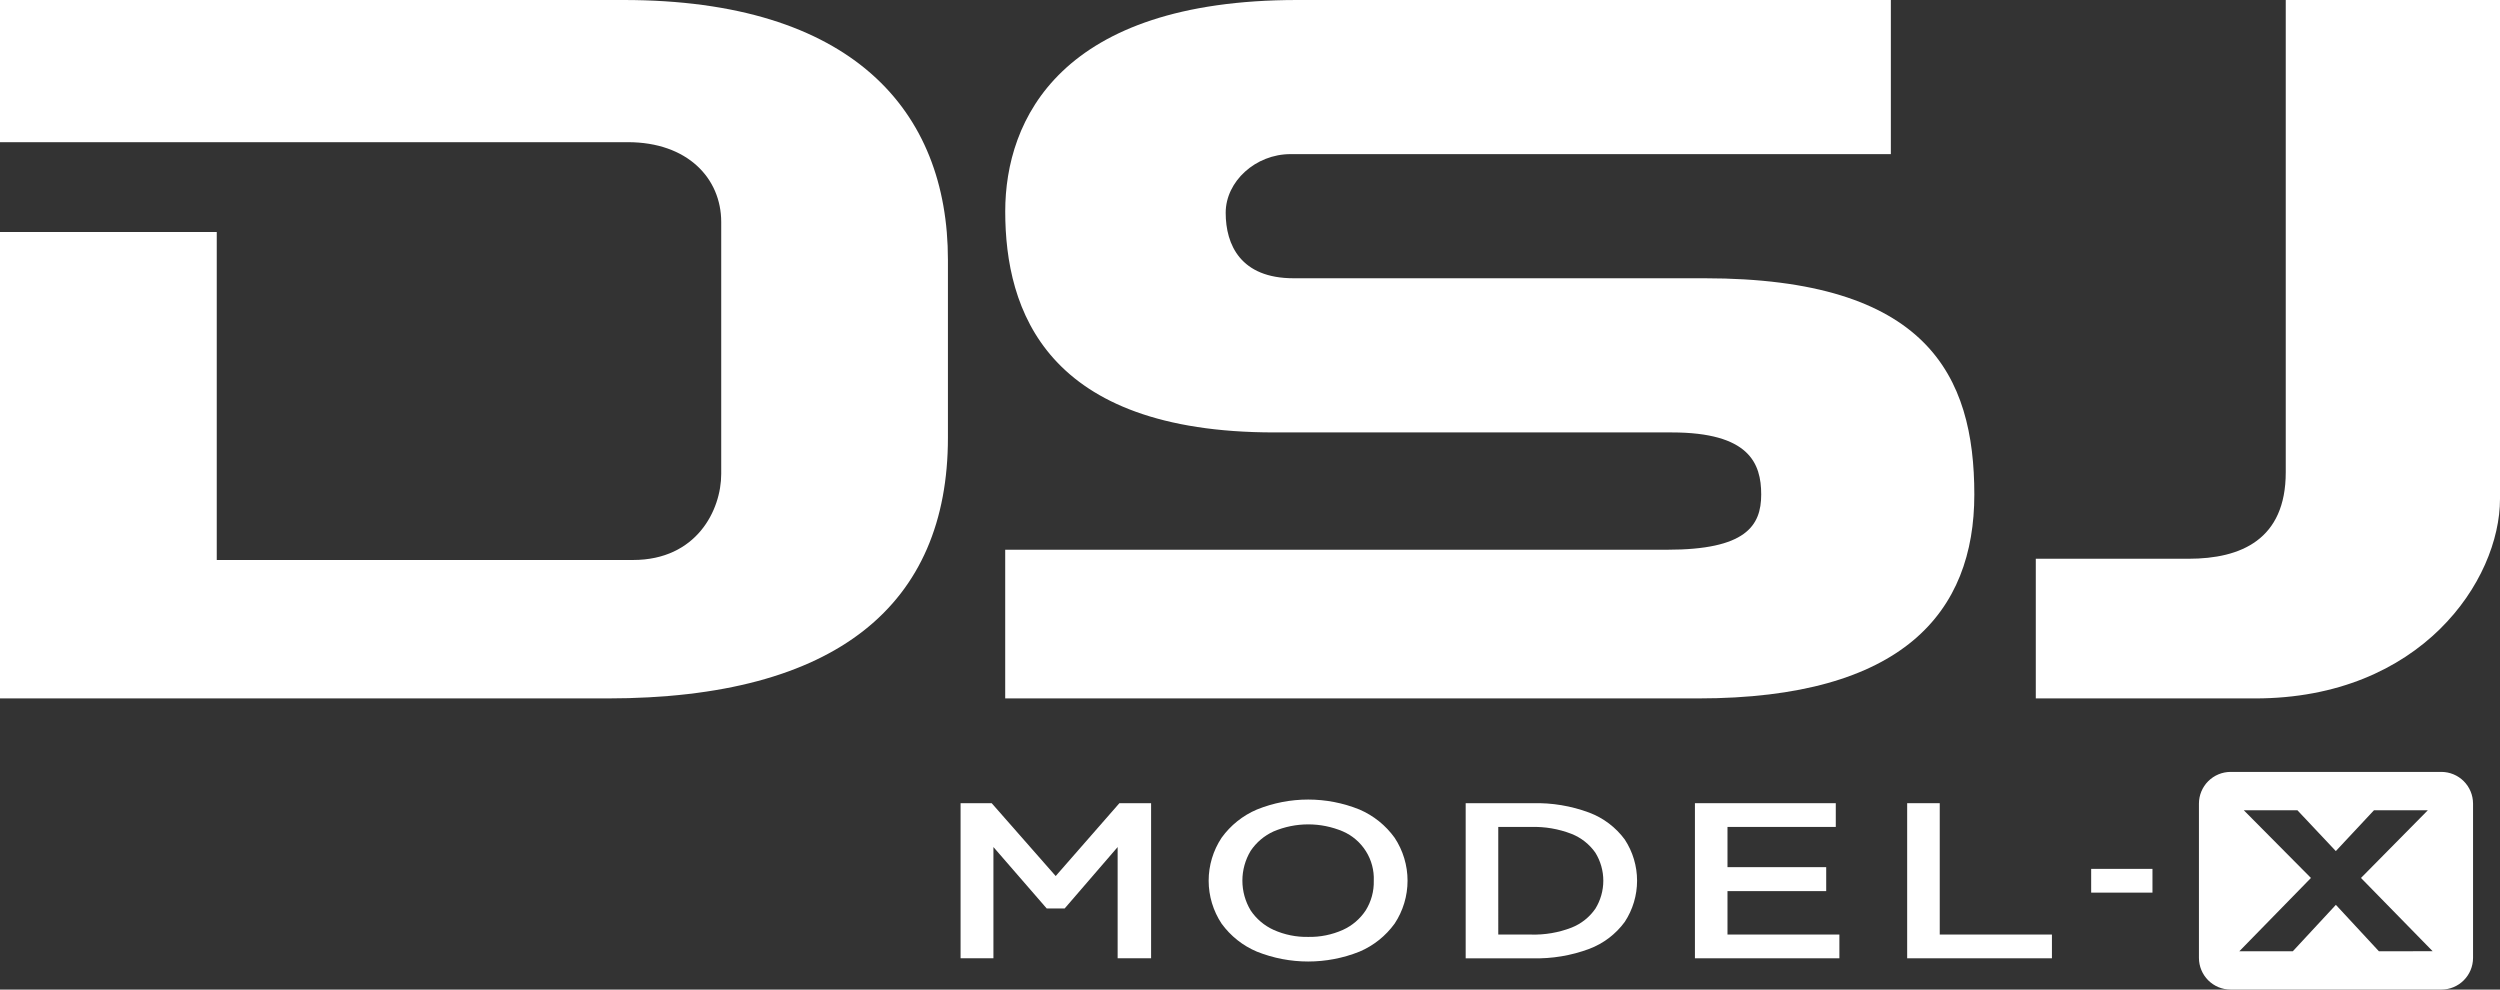 <svg width="240" height="95" viewBox="0 0 240 95" fill="none" xmlns="http://www.w3.org/2000/svg">
<rect x="0" y="0" width="240" height="95" fill="#333333" stroke="none"/>
<path d="M0 13.649V0H59.849C81.799 0 91.001 10.602 91.001 24.935V42.016C91.001 58.02 80.366 67.049 58.297 67.049H0V22.27H20.808V53.759H60.773C66.873 53.759 69.237 48.97 69.237 45.497V21.312C69.237 17.121 66.009 13.649 60.268 13.649H0Z" fill="white"/>
<path d="M181.522 0H124.546C101.802 0 96.502 11.479 96.502 20.299C96.502 29.793 100.41 41.513 122.331 41.513H160.476C167.928 41.513 169.076 44.473 169.076 47.473C169.076 50.504 167.571 52.774 160.055 52.774H96.5V67.048H163.016C182.72 67.048 189.535 58.738 189.535 47.474C189.535 36.041 185.007 26.713 163.633 26.713H124.183C119.101 26.713 117.666 23.504 117.666 20.427C117.666 17.416 120.536 14.796 123.884 14.796H181.522V0Z" fill="white"/>
<path d="M219.432 0H240V47.892C240 55.714 232.426 67.049 216.48 67.049H195.436V53.64H210.104C215.127 53.64 219.432 51.805 219.432 45.339V0Z" fill="white"/>
<path d="M101.346 84.1L95.202 77.106H92.215V91.996H95.369V81.316L100.482 87.21H102.21L107.293 81.318V91.996H110.505V77.106H107.462L101.346 84.1Z" fill="white"/>
<path d="M130.509 77.714C127.351 76.438 123.822 76.438 120.663 77.714C119.306 78.291 118.132 79.231 117.27 80.429C116.462 81.65 116.031 83.082 116.031 84.546C116.031 86.011 116.462 87.443 117.27 88.664C118.134 89.856 119.308 90.789 120.664 91.359C123.825 92.621 127.347 92.621 130.507 91.359C131.858 90.786 133.026 89.854 133.887 88.664C134.694 87.443 135.125 86.011 135.125 84.546C135.125 83.082 134.694 81.65 133.887 80.429C133.028 79.233 131.861 78.295 130.509 77.714ZM125.592 89.943C124.448 89.967 123.314 89.737 122.27 89.27C121.374 88.864 120.609 88.216 120.062 87.399C119.543 86.536 119.269 85.548 119.269 84.541C119.269 83.534 119.543 82.546 120.062 81.683C120.609 80.866 121.374 80.219 122.27 79.814C123.321 79.369 124.451 79.14 125.592 79.14C126.733 79.14 127.863 79.369 128.915 79.814C129.829 80.212 130.602 80.877 131.132 81.723C131.662 82.568 131.924 83.555 131.883 84.552C131.908 85.558 131.638 86.548 131.106 87.401C130.566 88.218 129.807 88.866 128.915 89.27C127.87 89.737 126.735 89.967 125.592 89.943Z" fill="white"/>
<path d="M152.561 78.009C150.827 77.364 148.986 77.058 147.137 77.107H140.705V91.998H147.137C148.986 92.046 150.827 91.74 152.561 91.095C153.928 90.581 155.115 89.679 155.978 88.5C156.748 87.326 157.159 85.952 157.159 84.547C157.159 83.142 156.748 81.768 155.978 80.594C155.113 79.42 153.926 78.522 152.561 78.009ZM143.833 79.387H146.965C148.298 79.345 149.626 79.572 150.87 80.054C151.792 80.419 152.586 81.047 153.156 81.86C153.654 82.667 153.918 83.598 153.918 84.547C153.918 85.496 153.654 86.427 153.156 87.235C152.59 88.053 151.795 88.685 150.871 89.05C149.627 89.532 148.299 89.759 146.966 89.718H143.834L143.833 79.387Z" fill="white"/>
<path d="M165.839 85.547H175.315V83.247H165.839V79.385H176.235V77.106H162.713V91.996H176.581V89.716H165.839V85.547Z" fill="white"/>
<path d="M186.215 77.106H183.088V91.996H196.985V89.716H186.215V77.106Z" fill="white"/>
<path d="M234.379 74.103H214.13C213.326 74.106 212.557 74.427 211.988 74.995C211.42 75.564 211.1 76.335 211.098 77.139V91.965C211.1 92.769 211.42 93.54 211.988 94.109C212.557 94.677 213.326 94.998 214.13 95H234.379C235.183 94.998 235.953 94.678 236.521 94.109C237.089 93.54 237.41 92.769 237.412 91.965V77.139C237.41 76.335 237.089 75.564 236.521 74.995C235.953 74.426 235.183 74.106 234.379 74.103ZM228.372 91.319L224.244 86.865L220.113 91.319H214.977L221.851 84.284L215.405 77.786H220.552L224.239 81.704L227.901 77.786H233.072L226.654 84.284L232.502 90.261L233.537 91.318L228.372 91.319Z" fill="white"/>
<path d="M206.637 83.412H200.752V85.692H206.637V83.412Z" fill="white"/>
</svg>
